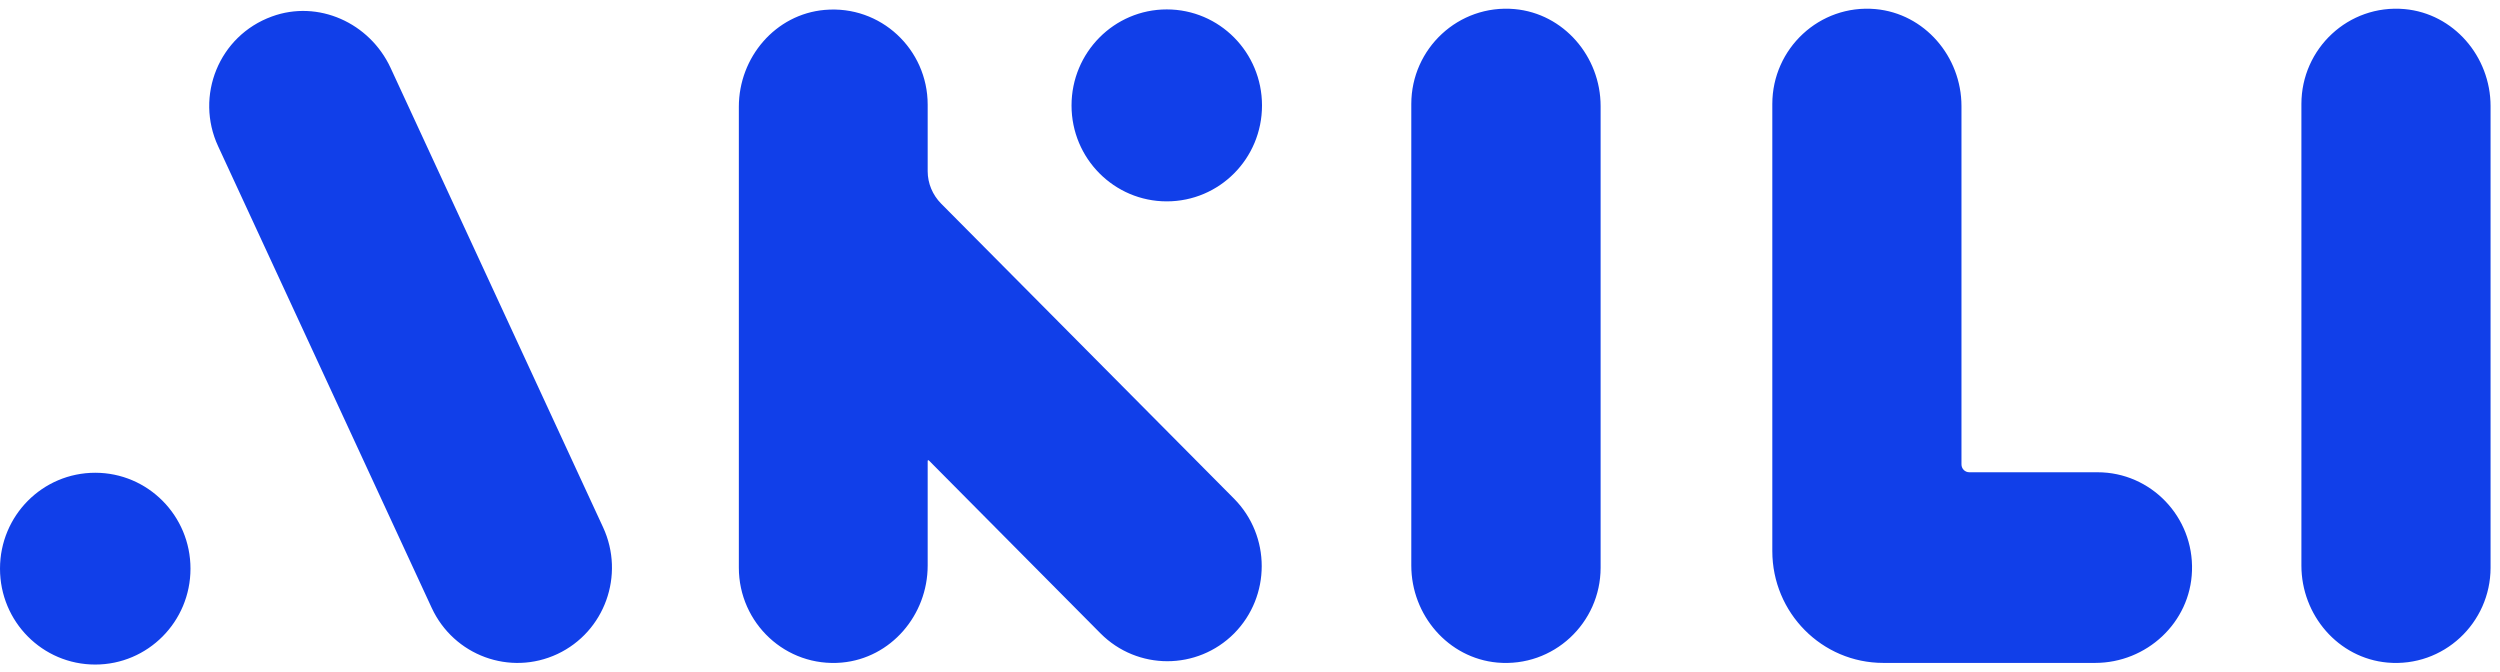 <svg width="212" height="57" viewBox="0 0 212 57" fill="none" xmlns="http://www.w3.org/2000/svg">
<path fill-rule="evenodd" clip-rule="evenodd" d="M8.076 56.354C3.605 56.354 0 52.721 0 48.222C0 43.723 3.605 40.09 8.076 40.09C12.534 40.09 16.153 43.723 16.153 48.222C16.153 52.721 12.534 56.354 8.076 56.354ZM104.657 53.713C101.527 56.857 96.455 56.857 93.325 53.713L78.765 39.042C78.723 39.014 78.667 39.028 78.667 39.084V47.956C78.667 52.162 75.551 55.809 71.387 56.187C66.637 56.606 62.654 52.847 62.654 48.138V9.056C62.654 4.85 65.77 1.203 69.934 0.84C74.685 0.421 78.667 4.18 78.667 8.874V14.519C78.667 15.553 79.087 16.532 79.799 17.258L104.657 42.297C107.773 45.455 107.773 50.556 104.657 53.713ZM202.453 56.187C198.275 55.809 195.159 52.162 195.159 47.956V8.819C195.159 4.124 199.141 0.351 203.906 0.77C208.07 1.147 211.2 4.794 211.2 9V48.138C211.2 52.833 207.204 56.606 202.453 56.187ZM47.27 55.46C43.246 57.346 38.481 55.586 36.609 51.548L18.5 12.409C16.516 8.148 18.556 3.034 23.055 1.399C26.982 -0.04 31.341 1.93 33.116 5.744L51.141 44.715C53.013 48.767 51.28 53.574 47.27 55.46ZM126.972 56.187C122.808 55.809 119.678 52.162 119.678 47.956V8.819C119.678 4.124 123.674 0.351 128.439 0.77C132.603 1.147 135.732 4.794 135.732 9V48.138C135.732 52.833 131.736 56.606 126.972 56.187ZM167.004 40.048H177.875C182.388 40.048 186.035 43.821 185.881 48.404C185.741 52.805 182.025 56.215 177.665 56.215H159.71C154.498 56.215 150.292 51.967 150.292 46.727V8.819C150.292 4.124 154.288 0.351 159.039 0.77C163.203 1.147 166.333 4.794 166.333 9V39.377C166.333 39.755 166.627 40.048 167.004 40.048ZM98.942 17.076C94.485 17.076 90.866 13.444 90.866 8.944C90.866 4.445 94.485 0.798 98.942 0.798C103.413 0.798 107.018 4.445 107.018 8.944C107.018 13.444 103.413 17.076 98.942 17.076Z" fill="#113FE9"/>
</svg>
